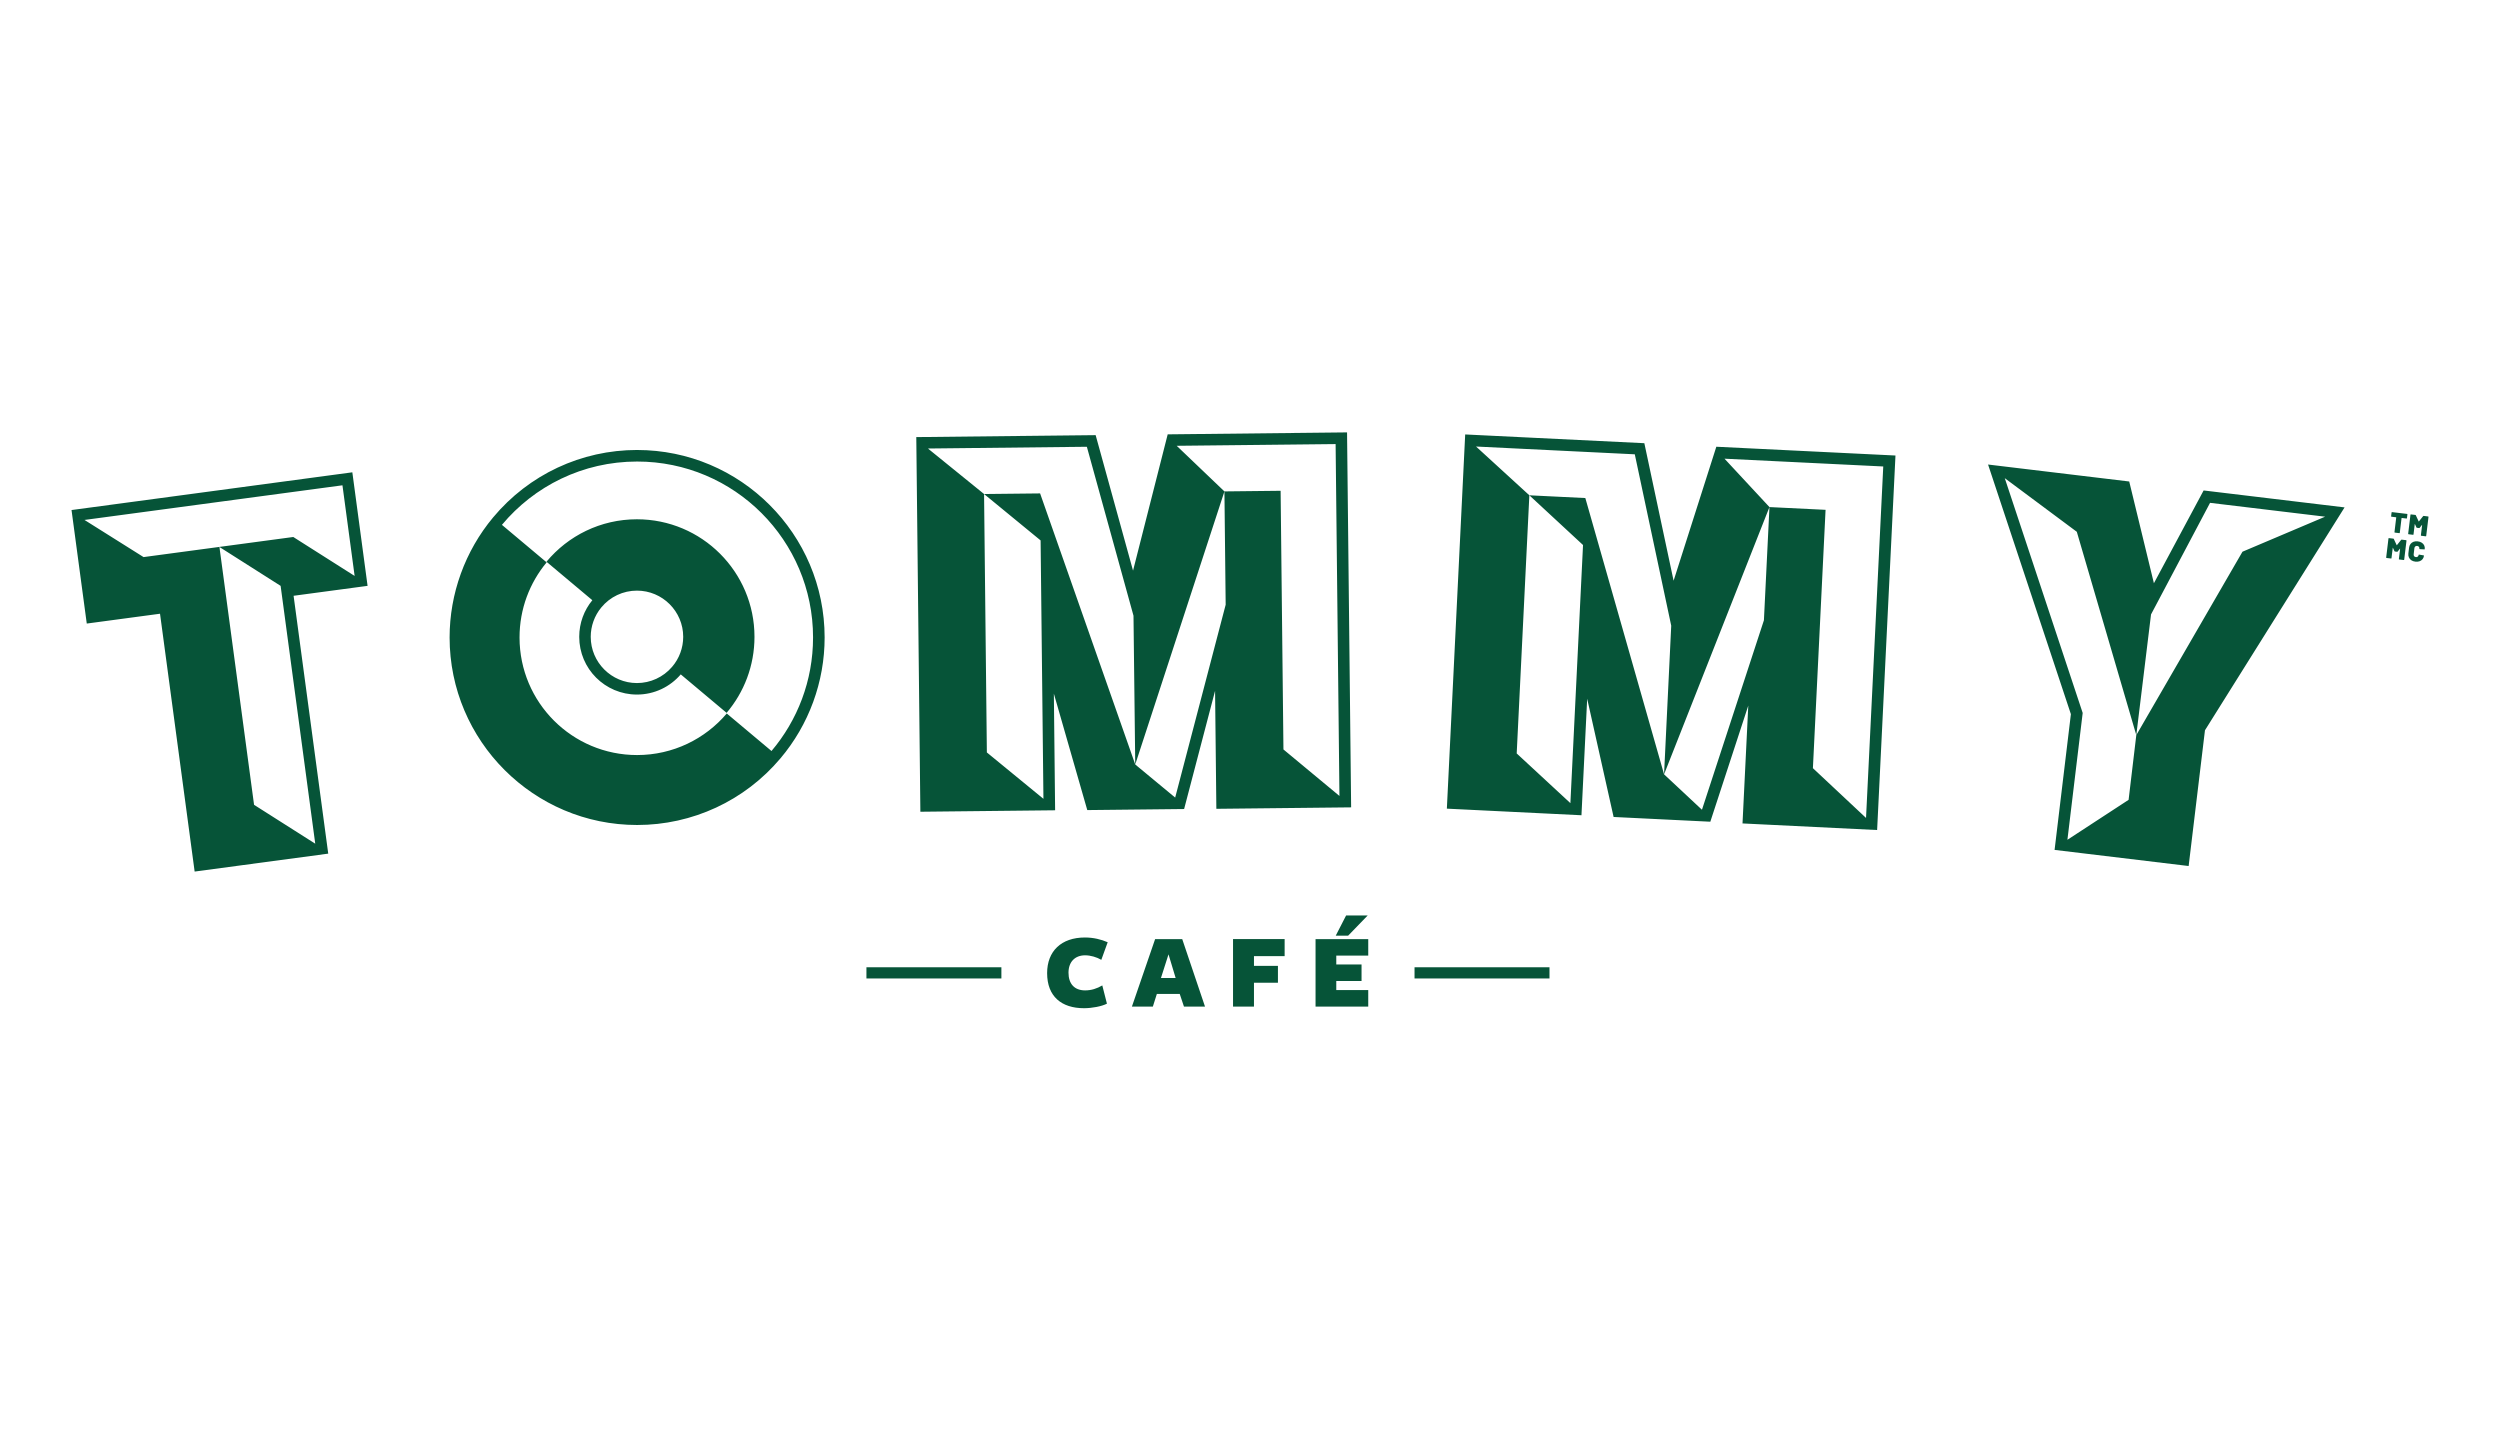 <?xml version="1.0" encoding="UTF-8"?>
<!DOCTYPE svg PUBLIC "-//W3C//DTD SVG 1.1//EN" "http://www.w3.org/Graphics/SVG/1.1/DTD/svg11.dtd">
<!-- Creator: CorelDRAW 2018 (64-Bit) -->
<svg xmlns="http://www.w3.org/2000/svg" xml:space="preserve" width="8.5in" height="4.898in" version="1.1" style="shape-rendering:geometricPrecision; text-rendering:geometricPrecision; image-rendering:optimizeQuality; fill-rule:evenodd; clip-rule:evenodd"
viewBox="0 0 8500 4897.64"
 xmlns:xlink="http://www.w3.org/1999/xlink">
 <defs>
  <style type="text/css">
   <![CDATA[
    .fil0 {fill:#065438}
   ]]>
  </style>
 </defs>
 <g id="Plan_x0020_1">
  <path class="fil0" d="M4363.72 2547.94l-9.61 -879.45 -191.04 2.11 4.21 385.28 -171.67 655.68 -135.78 -112.47 -323.48 -921.68 -190.51 2.08 192.22 157.76 9.61 878.56 -192.35 -157.66 -9.5 -878.66 -190.87 -154.72 540.35 -5.93 158.56 574.38 5.92 505.87 303.25 -928.47 -162.3 -155.09 540.33 -5.85 13.02 1196.32 -190.41 -158.05 0.03 -0.02 0 -0zm216.26 -1077.99l-609.81 6.65 -117.83 463.38 -127.14 -460.68 -609.81 6.63 13.88 1273.81 458.14 -4.97 -4.27 -396.61 113.62 395.92 329.24 -3.58 105.26 -401.77 4.37 401.05 458.24 -4.96 -13.88 -1274.85 -0.01 -0.03 0 0.01zm1764.56 1310.89l-180.65 -169.2 43.04 -878.42 -190.77 -9.33 -18.85 384.83 -210.67 644.26 -128.82 -120.4 -267.71 -939.4 -190.32 -9.34 182.5 169.03 -42.96 877.62 -182.55 -168.96 43.01 -877.7 -181.26 -165.81 539.76 26.45 123.89 582.75 -24.37 505.35 358.32 -908.69 -152.81 -164.52 539.76 26.46 -58.56 1194.99 0.04 0 -0.01 0zm-509.02 -1262.11l-145.29 455.52 -99.46 -467.55 -609.13 -29.76 -62.31 1272.31 457.64 22.45 19.43 -396.18 89.88 402.03 328.8 16.13 129.08 -394.79 -19.61 400.63 457.69 22.45 62.38 -1273.37 -609.09 -29.85 0.02 -0.03 -0.01 0.01zm1427.9 980.52l-26.17 220 -208.04 135.85 51.92 -431.25 -264.95 -798.3 244.96 182.37 202.28 691.31 50.1 -410.39 200.69 -379.35 391.22 47.05 -281 119.1 -361 623.59 -0 0.02zm228.91 -831.89l-169.05 315.46 -83.92 -345.93 -479.96 -57.7 281.62 848.75 -55.43 461.54 455.8 54.8 55.5 -461.55 474.67 -757.79 -479.23 -57.59 0 0 0 0.01zm-6420.49 1201.02l-208.04 -132.2 -117.72 -876.64 208.04 132.2 117.72 876.65 0 -0.02zm-583.71 -974.47l-200.88 -126.28 877.1 -117.79 41.39 308.12 -208.58 -132.37 -509.02 68.33 -0.02 -0.01 0 0zm761.64 97.81l-51.82 -386.05 -954.75 128.28 51.81 385.97 249.07 -33.43 117.71 876.66 454.21 -61 -117.79 -876.68 251.57 -33.76 0 0 -0.01 0.02zm1035.79 277.67l-0.07 0.09c-29.94,34.9 -73.4,54.9 -119.29,54.9 -86.67,0 -157.17,-70.53 -157.17,-157.19 0,-36.3 12.73,-71.72 35.77,-99.64 29.94,-36.48 74.18,-57.41 121.41,-57.41 86.74,0 157.24,70.49 157.24,157.07 0,37.6 -13.44,73.92 -37.87,102.19l-0.01 -0.01 -0.01 0zm-119.47 -501.85c-123.64,0 -234.14,56.11 -307.51,144.32l155.95 130.83c-27.83,33.86 -44.59,77.2 -44.59,124.52 0,108.38 87.8,196.27 196.27,196.27 59.6,0 113.01,-26.63 148.95,-68.59l155.87 130.8c59.16,-69.74 94.77,-159.96 94.77,-258.48 0,-220.7 -178.9,-399.67 -399.69,-399.67l-0.01 0 -0.01 -0zm119.47 501.85l-0.07 0.09c-29.94,34.9 -73.4,54.9 -119.29,54.9 -86.67,0 -157.17,-70.53 -157.17,-157.19 0,-36.3 12.73,-71.72 35.77,-99.64 29.94,-36.48 74.18,-57.41 121.41,-57.41 86.74,0 157.24,70.49 157.24,157.07 0,37.6 -13.44,73.92 -37.87,102.19l-0.01 -0.01 -0.01 0zm-119.47 -501.85c-123.64,0 -234.14,56.11 -307.51,144.32l155.95 130.83c-27.83,33.86 -44.59,77.2 -44.59,124.52 0,108.38 87.8,196.27 196.27,196.27 59.6,0 113.01,-26.63 148.95,-68.59l155.87 130.8c59.16,-69.74 94.77,-159.96 94.77,-258.48 0,-220.7 -178.9,-399.67 -399.69,-399.67l-0.01 0 -0.01 -0zm119.47 501.85l-0.07 0.09c-29.94,34.9 -73.4,54.9 -119.29,54.9 -86.67,0 -157.17,-70.53 -157.17,-157.19 0,-36.3 12.73,-71.72 35.77,-99.64 29.94,-36.48 74.18,-57.41 121.41,-57.41 86.74,0 157.24,70.49 157.24,157.07 0,37.6 -13.44,73.92 -37.87,102.19l-0.01 -0.01 -0.01 0zm-119.47 -501.85c-123.64,0 -234.14,56.11 -307.51,144.32l155.95 130.83c-27.83,33.86 -44.59,77.2 -44.59,124.52 0,108.38 87.8,196.27 196.27,196.27 59.6,0 113.01,-26.63 148.95,-68.59l155.87 130.8c59.16,-69.74 94.77,-159.96 94.77,-258.48 0,-220.7 -178.9,-399.67 -399.69,-399.67l-0.01 0 -0.01 -0zm119.47 501.85l-0.07 0.09c-29.94,34.9 -73.4,54.9 -119.29,54.9 -86.67,0 -157.17,-70.53 -157.17,-157.19 0,-36.3 12.73,-71.72 35.77,-99.64 29.94,-36.48 74.18,-57.41 121.41,-57.41 86.74,0 157.24,70.49 157.24,157.07 0,37.6 -13.44,73.92 -37.87,102.19l-0.01 -0.01 -0.01 0zm-119.47 -501.85c-123.64,0 -234.14,56.11 -307.51,144.32l155.95 130.83c-27.83,33.86 -44.59,77.2 -44.59,124.52 0,108.38 87.8,196.27 196.27,196.27 59.6,0 113.01,-26.63 148.95,-68.59l155.87 130.8c59.16,-69.74 94.77,-159.96 94.77,-258.48 0,-220.7 -178.9,-399.67 -399.69,-399.67l-0.01 0 -0.01 -0zm119.47 501.85l-0.07 0.09c-29.94,34.9 -73.4,54.9 -119.29,54.9 -86.67,0 -157.17,-70.53 -157.17,-157.19 0,-36.3 12.73,-71.72 35.77,-99.64 29.94,-36.48 74.18,-57.41 121.41,-57.41 86.74,0 157.24,70.49 157.24,157.07 0,37.6 -13.44,73.92 -37.87,102.19l-0.01 -0.01 -0.01 0zm-119.47 -501.85c-123.64,0 -234.14,56.11 -307.51,144.32l155.95 130.83c-27.83,33.86 -44.59,77.2 -44.59,124.52 0,108.38 87.8,196.27 196.27,196.27 59.6,0 113.01,-26.63 148.95,-68.59l155.87 130.8c59.16,-69.74 94.77,-159.96 94.77,-258.48 0,-220.7 -178.9,-399.67 -399.69,-399.67l-0.01 0 -0.01 -0zm119.47 501.85l-0.07 0.09c-29.94,34.9 -73.4,54.9 -119.29,54.9 -86.67,0 -157.17,-70.53 -157.17,-157.19 0,-36.3 12.73,-71.72 35.77,-99.64 29.94,-36.48 74.18,-57.41 121.41,-57.41 86.74,0 157.24,70.49 157.24,157.07 0,37.6 -13.44,73.92 -37.87,102.19l-0.01 -0.01 -0.01 0zm-119.47 -501.85c-123.64,0 -234.14,56.11 -307.51,144.32l155.95 130.83c-27.83,33.86 -44.59,77.2 -44.59,124.52 0,108.38 87.8,196.27 196.27,196.27 59.6,0 113.01,-26.63 148.95,-68.59l155.87 130.8c59.16,-69.74 94.77,-159.96 94.77,-258.48 0,-220.7 -178.9,-399.67 -399.69,-399.67l-0.01 0 -0.01 -0zm119.47 501.85l-0.07 0.09c-29.94,34.9 -73.4,54.9 -119.29,54.9 -86.67,0 -157.17,-70.53 -157.17,-157.19 0,-36.3 12.73,-71.72 35.77,-99.64 29.94,-36.48 74.18,-57.41 121.41,-57.41 86.74,0 157.24,70.49 157.24,157.07 0,37.6 -13.44,73.92 -37.87,102.19l-0.01 -0.01 -0.01 0zm-119.47 -501.85c-123.64,0 -234.14,56.11 -307.51,144.32l155.95 130.83c-27.83,33.86 -44.59,77.2 -44.59,124.52 0,108.38 87.8,196.27 196.27,196.27 59.6,0 113.01,-26.63 148.95,-68.59l155.87 130.8c59.16,-69.74 94.77,-159.96 94.77,-258.48 0,-220.7 -178.9,-399.67 -399.69,-399.67l-0.01 0 -0.01 -0zm119.47 501.85l-0.07 0.09c-29.94,34.9 -73.4,54.9 -119.29,54.9 -86.67,0 -157.17,-70.53 -157.17,-157.19 0,-36.3 12.73,-71.72 35.77,-99.64 29.94,-36.48 74.18,-57.41 121.41,-57.41 86.74,0 157.24,70.49 157.24,157.07 0,37.6 -13.44,73.92 -37.87,102.19l-0.01 -0.01 -0.01 0zm-119.47 -501.85c-123.64,0 -234.14,56.11 -307.51,144.32l155.95 130.83c-27.83,33.86 -44.59,77.2 -44.59,124.52 0,108.38 87.8,196.27 196.27,196.27 59.6,0 113.01,-26.63 148.95,-68.59l155.87 130.8c59.16,-69.74 94.77,-159.96 94.77,-258.48 0,-220.7 -178.9,-399.67 -399.69,-399.67l-0.01 0 -0.01 -0zm119.47 501.85l-0.07 0.09c-29.94,34.9 -73.4,54.9 -119.29,54.9 -86.67,0 -157.17,-70.53 -157.17,-157.19 0,-36.3 12.73,-71.72 35.77,-99.64 29.94,-36.48 74.18,-57.41 121.41,-57.41 86.74,0 157.24,70.49 157.24,157.07 0,37.6 -13.44,73.92 -37.87,102.19l-0.01 -0.01 -0.01 0zm-119.47 -501.85c-123.64,0 -234.14,56.11 -307.51,144.32l155.95 130.83c-27.83,33.86 -44.59,77.2 -44.59,124.52 0,108.38 87.8,196.27 196.27,196.27 59.6,0 113.01,-26.63 148.95,-68.59l155.87 130.8c59.16,-69.74 94.77,-159.96 94.77,-258.48 0,-220.7 -178.9,-399.67 -399.69,-399.67l-0.01 0 -0.01 -0zm119.47 501.85l-0.07 0.09c-29.94,34.9 -73.4,54.9 -119.29,54.9 -86.67,0 -157.17,-70.53 -157.17,-157.19 0,-36.3 12.73,-71.72 35.77,-99.64 29.94,-36.48 74.18,-57.41 121.41,-57.41 86.74,0 157.24,70.49 157.24,157.07 0,37.6 -13.44,73.92 -37.87,102.19l-0.01 -0.01 -0.01 0zm-119.47 -501.85c-123.64,0 -234.14,56.11 -307.51,144.32l155.95 130.83c-27.83,33.86 -44.59,77.2 -44.59,124.52 0,108.38 87.8,196.27 196.27,196.27 59.6,0 113.01,-26.63 148.95,-68.59l155.87 130.8c59.16,-69.74 94.77,-159.96 94.77,-258.48 0,-220.7 -178.9,-399.67 -399.69,-399.67l-0.01 0 -0.01 -0zm119.47 501.85l-0.07 0.09c-29.94,34.9 -73.4,54.9 -119.29,54.9 -86.67,0 -157.17,-70.53 -157.17,-157.19 0,-36.3 12.73,-71.72 35.77,-99.64 29.94,-36.48 74.18,-57.41 121.41,-57.41 86.74,0 157.24,70.49 157.24,157.07 0,37.6 -13.44,73.92 -37.87,102.19l-0.01 -0.01 -0.01 0zm-119.47 -501.85c-123.64,0 -234.14,56.11 -307.51,144.32l155.95 130.83c-27.83,33.86 -44.59,77.2 -44.59,124.52 0,108.38 87.8,196.27 196.27,196.27 59.6,0 113.01,-26.63 148.95,-68.59l155.87 130.8c59.16,-69.74 94.77,-159.96 94.77,-258.48 0,-220.7 -178.9,-399.67 -399.69,-399.67l-0.01 0 -0.01 -0zm457.02 785.72l-152.1 -127.57c-73.32,86.37 -182.65,141.28 -304.93,141.28 -220.78,0 -399.67,-178.96 -399.67,-399.76 0,-97.11 34.56,-186.04 92.16,-255.34l-152.04 -127.57c109.72,-131.59 274.91,-215.28 459.64,-215.28 330.38,0 598.2,267.91 598.2,598.2 0,147.14 -53.07,281.85 -141.28,386.05l0.01 0.01 0.01 -0.01zm-456.92 -1023.52c-189.72,0 -368.17,83.61 -489.72,229.43 -95.31,114.24 -147.84,259.19 -147.84,408.05 0,351.59 286.06,637.57 637.56,637.57 188.04,0 365.56,-82.36 486.93,-226.11 97.14,-114.67 150.6,-260.83 150.6,-411.44 0,-351.5 -285.96,-637.46 -637.53,-637.46l0 -0.02 0 -0.01zm119.37 739.65l-0.07 0.09c-29.93,34.9 -73.4,54.9 -119.29,54.9 -86.67,0 -157.17,-70.53 -157.17,-157.19 0,-36.3 12.73,-71.72 35.77,-99.64 29.94,-36.48 74.18,-57.41 121.41,-57.41 86.74,0 157.24,70.49 157.24,157.07 0,37.6 -13.44,73.92 -37.87,102.19l-0.01 -0.01 -0.01 0zm-119.47 -501.85c-123.64,0 -234.14,56.11 -307.5,144.32l155.94 130.83c-27.83,33.86 -44.59,77.2 -44.59,124.52 0,108.38 87.8,196.27 196.27,196.27 59.6,0 113.01,-26.63 148.95,-68.59l155.87 130.8c59.16,-69.74 94.77,-159.96 94.77,-258.48 0,-220.7 -178.9,-399.67 -399.69,-399.67l-0.01 0 -0.01 -0zm119.47 501.85l-0.07 0.09c-29.93,34.9 -73.4,54.9 -119.29,54.9 -86.67,0 -157.17,-70.53 -157.17,-157.19 0,-36.3 12.73,-71.72 35.77,-99.64 29.94,-36.48 74.18,-57.41 121.41,-57.41 86.74,0 157.24,70.49 157.24,157.07 0,37.6 -13.44,73.92 -37.87,102.19l-0.01 -0.01 -0.01 0zm-119.47 -501.85c-123.64,0 -234.14,56.11 -307.5,144.32l155.94 130.83c-27.83,33.86 -44.59,77.2 -44.59,124.52 0,108.38 87.8,196.27 196.27,196.27 59.6,0 113.01,-26.63 148.95,-68.59l155.87 130.8c59.16,-69.74 94.77,-159.96 94.77,-258.48 0,-220.7 -178.9,-399.67 -399.69,-399.67l-0.01 0 -0.01 -0zm119.47 501.85l-0.07 0.09c-29.93,34.9 -73.4,54.9 -119.29,54.9 -86.67,0 -157.17,-70.53 -157.17,-157.19 0,-36.3 12.73,-71.72 35.77,-99.64 29.94,-36.48 74.18,-57.41 121.41,-57.41 86.74,0 157.24,70.49 157.24,157.07 0,37.6 -13.44,73.92 -37.87,102.19l-0.01 -0.01 -0.01 0zm-119.47 -501.85c-123.64,0 -234.14,56.11 -307.5,144.32l155.94 130.83c-27.83,33.86 -44.59,77.2 -44.59,124.52 0,108.38 87.8,196.27 196.27,196.27 59.6,0 113.01,-26.63 148.95,-68.59l155.87 130.8c59.16,-69.74 94.77,-159.96 94.77,-258.48 0,-220.7 -178.9,-399.67 -399.69,-399.67l-0.01 0 -0.01 -0zm119.47 501.85l-0.07 0.09c-29.93,34.9 -73.4,54.9 -119.29,54.9 -86.67,0 -157.17,-70.53 -157.17,-157.19 0,-36.3 12.73,-71.72 35.77,-99.64 29.94,-36.48 74.18,-57.41 121.41,-57.41 86.74,0 157.24,70.49 157.24,157.07 0,37.6 -13.44,73.92 -37.87,102.19l-0.01 -0.01 -0.01 0zm-119.47 -501.85c-123.64,0 -234.14,56.11 -307.5,144.32l155.94 130.83c-27.83,33.86 -44.59,77.2 -44.59,124.52 0,108.38 87.8,196.27 196.27,196.27 59.6,0 113.01,-26.63 148.95,-68.59l155.87 130.8c59.16,-69.74 94.77,-159.96 94.77,-258.48 0,-220.7 -178.9,-399.67 -399.69,-399.67l-0.01 0 -0.01 -0zm119.47 501.85l-0.07 0.09c-29.93,34.9 -73.4,54.9 -119.29,54.9 -86.67,0 -157.17,-70.53 -157.17,-157.19 0,-36.3 12.73,-71.72 35.77,-99.64 29.94,-36.48 74.18,-57.41 121.41,-57.41 86.74,0 157.24,70.49 157.24,157.07 0,37.6 -13.44,73.92 -37.87,102.19l-0.01 -0.01 -0.01 0zm-119.47 -501.85c-123.64,0 -234.14,56.11 -307.5,144.32l155.94 130.83c-27.83,33.86 -44.59,77.2 -44.59,124.52 0,108.38 87.8,196.27 196.27,196.27 59.6,0 113.01,-26.63 148.95,-68.59l155.87 130.8c59.16,-69.74 94.77,-159.96 94.77,-258.48 0,-220.7 -178.9,-399.67 -399.69,-399.67l-0.01 0 -0.01 -0zm119.47 501.85l-0.07 0.09c-29.93,34.9 -73.4,54.9 -119.29,54.9 -86.67,0 -157.17,-70.53 -157.17,-157.19 0,-36.3 12.73,-71.72 35.77,-99.64 29.94,-36.48 74.18,-57.41 121.41,-57.41 86.74,0 157.24,70.49 157.24,157.07 0,37.6 -13.44,73.92 -37.87,102.19l-0.01 -0.01 -0.01 0zm-119.47 -501.85c-123.64,0 -234.14,56.11 -307.5,144.32l155.94 130.83c-27.83,33.86 -44.59,77.2 -44.59,124.52 0,108.38 87.8,196.27 196.27,196.27 59.6,0 113.01,-26.63 148.95,-68.59l155.87 130.8c59.16,-69.74 94.77,-159.96 94.77,-258.48 0,-220.7 -178.9,-399.67 -399.69,-399.67l-0.01 0 -0.01 -0zm119.47 501.85l-0.07 0.09c-29.93,34.9 -73.4,54.9 -119.29,54.9 -86.67,0 -157.17,-70.53 -157.17,-157.19 0,-36.3 12.73,-71.72 35.77,-99.64 29.94,-36.48 74.18,-57.41 121.41,-57.41 86.74,0 157.24,70.49 157.24,157.07 0,37.6 -13.44,73.92 -37.87,102.19l-0.01 -0.01 -0.01 0zm-119.47 -501.85c-123.64,0 -234.14,56.11 -307.5,144.32l155.94 130.83c-27.83,33.86 -44.59,77.2 -44.59,124.52 0,108.38 87.8,196.27 196.27,196.27 59.6,0 113.01,-26.63 148.95,-68.59l155.87 130.8c59.16,-69.74 94.77,-159.96 94.77,-258.48 0,-220.7 -178.9,-399.67 -399.69,-399.67l-0.01 0 -0.01 -0zm119.47 501.85l-0.07 0.09c-29.93,34.9 -73.4,54.9 -119.29,54.9 -86.67,0 -157.17,-70.53 -157.17,-157.19 0,-36.3 12.73,-71.72 35.77,-99.64 29.94,-36.48 74.18,-57.41 121.41,-57.41 86.74,0 157.24,70.49 157.24,157.07 0,37.6 -13.44,73.92 -37.87,102.19l-0.01 -0.01 -0.01 0zm-119.47 -501.85c-123.64,0 -234.14,56.11 -307.5,144.32l155.94 130.83c-27.83,33.86 -44.59,77.2 -44.59,124.52 0,108.38 87.8,196.27 196.27,196.27 59.6,0 113.01,-26.63 148.95,-68.59l155.87 130.8c59.16,-69.74 94.77,-159.96 94.77,-258.48 0,-220.7 -178.9,-399.67 -399.69,-399.67l-0.01 0 -0.01 -0zm119.47 501.85l-0.07 0.09c-29.93,34.9 -73.4,54.9 -119.29,54.9 -86.67,0 -157.17,-70.53 -157.17,-157.19 0,-36.3 12.73,-71.72 35.77,-99.64 29.94,-36.48 74.18,-57.41 121.41,-57.41 86.74,0 157.24,70.49 157.24,157.07 0,37.6 -13.44,73.92 -37.87,102.19l-0.01 -0.01 -0.01 0zm-119.47 -501.85c-123.64,0 -234.14,56.11 -307.5,144.32l155.94 130.83c-27.83,33.86 -44.59,77.2 -44.59,124.52 0,108.38 87.8,196.27 196.27,196.27 59.6,0 113.01,-26.63 148.95,-68.59l155.87 130.8c59.16,-69.74 94.77,-159.96 94.77,-258.48 0,-220.7 -178.9,-399.67 -399.69,-399.67l-0.01 0 -0.01 -0zm119.47 501.85l-0.07 0.09c-29.93,34.9 -73.4,54.9 -119.29,54.9 -86.67,0 -157.17,-70.53 -157.17,-157.19 0,-36.3 12.73,-71.72 35.77,-99.64 29.94,-36.48 74.18,-57.41 121.41,-57.41 86.74,0 157.24,70.49 157.24,157.07 0,37.6 -13.44,73.92 -37.87,102.19l-0.01 -0.01 -0.01 0zm-119.47 -501.85c-123.64,0 -234.14,56.11 -307.5,144.32l155.94 130.83c-27.83,33.86 -44.59,77.2 -44.59,124.52 0,108.38 87.8,196.27 196.27,196.27 59.6,0 113.01,-26.63 148.95,-68.59l155.87 130.8c59.16,-69.74 94.77,-159.96 94.77,-258.48 0,-220.7 -178.9,-399.67 -399.69,-399.67l-0.01 0 -0.01 -0zm119.47 501.85l-0.07 0.09c-29.93,34.9 -73.4,54.9 -119.29,54.9 -86.67,0 -157.17,-70.53 -157.17,-157.19 0,-36.3 12.73,-71.72 35.77,-99.64 29.94,-36.48 74.18,-57.41 121.41,-57.41 86.74,0 157.24,70.49 157.24,157.07 0,37.6 -13.44,73.92 -37.87,102.19l-0.01 -0.01 -0.01 0zm-119.47 -501.85c-123.64,0 -234.14,56.11 -307.5,144.32l155.94 130.83c-27.83,33.86 -44.59,77.2 -44.59,124.52 0,108.38 87.8,196.27 196.27,196.27 59.6,0 113.01,-26.63 148.95,-68.59l155.87 130.8c59.16,-69.74 94.77,-159.96 94.77,-258.48 0,-220.7 -178.9,-399.67 -399.69,-399.67l-0.01 0 -0.01 -0zm6018.86 -19.9c-0.24,-0.25 -0.58,-0.44 -1.03,-0.54l-50.96 -6.09c-0.43,0 -0.79,0.07 -1.15,0.26 -0.26,0.26 -0.43,0.61 -0.43,1.05l-1.59 12.64c-0.07,0.54 0,0.91 0.28,1.15 0.24,0.24 0.51,0.43 1.05,0.53l15.71 1.91c0.24,0 0.43,0.17 0.33,0.53l-5.95 49.91c-0.09,0.43 0,0.79 0.26,1.12 0.17,0.27 0.53,0.46 0.96,0.54l15.28 1.84c0.43,0 0.78,-0.07 1.05,-0.24 0.33,-0.3 0.52,-0.61 0.52,-1.05l6.03 -49.91c0.07,-0.36 0.24,-0.43 0.52,-0.43l16.22 1.91c0.43,0.07 0.79,0 1.15,-0.28 0.24,-0.14 0.43,-0.52 0.43,-0.95l1.57 -12.76c0.07,-0.43 0,-0.75 -0.3,-1.1l0.02 -0.04 0.02 0.02zm71.57 8.64c-0.19,-0.24 -0.52,-0.43 -0.96,-0.53l-15.02 -1.83c-0.76,-0.07 -1.4,0.19 -1.91,0.78l-14.49 18.07c-0.19,0.43 -0.44,0.37 -0.53,0l-9.86 -21.04c-0.25,-0.69 -0.78,-1.12 -1.57,-1.22l-14.99 -1.71c-0.52,-0.09 -0.89,0 -1.13,0.24 -0.29,0.19 -0.43,0.52 -0.52,0.98l-7.78 64.54c-0.1,0.46 0,0.89 0.25,1.15 0.26,0.28 0.52,0.44 1.07,0.53l15.15 1.84c0.45,0 0.81,-0.07 1.15,-0.26 0.28,-0.26 0.46,-0.65 0.53,-1.08l4.2 -34.98c0,-0.25 0.09,-0.33 0.27,-0.33 0.07,-0.11 0.23,0 0.32,0.24l5.23 11.44c0.36,0.72 0.89,1.13 1.66,1.22l7.35 0.86c0.69,0.09 1.39,-0.19 1.84,-0.79l7.85 -9.86c0.09,-0.19 0.26,-0.24 0.33,-0.19 0.19,0 0.19,0.19 0.19,0.46l-4.19 34.98c-0.07,0.44 0,0.79 0.26,1.05 0.19,0.36 0.52,0.54 0.98,0.54l15.28 1.84c0.43,0.07 0.78,0 1.15,-0.26 0.22,-0.2 0.41,-0.53 0.41,-1l7.77 -64.57c0.1,-0.51 0,-0.87 -0.25,-1.12l-0.07 0.02 -0 0zm-74.8 80.63c-0.19,-0.26 -0.54,-0.43 -0.96,-0.52l-15.12 -1.84c-0.68,-0.07 -1.39,0.17 -1.83,0.78l-14.44 18.08c-0.28,0.43 -0.46,0.36 -0.63,0l-9.79 -21.04c-0.24,-0.69 -0.76,-1.12 -1.57,-1.22l-15.09 -1.72c-0.43,-0.09 -0.79,0 -1.05,0.26 -0.35,0.17 -0.49,0.51 -0.49,0.93l-7.79 64.57c-0.09,0.46 0,0.91 0.26,1.15 0.17,0.28 0.52,0.44 1.05,0.54l15.17 1.83c0.46,0 0.8,-0.09 1.15,-0.28 0.24,-0.24 0.43,-0.61 0.43,-1.03l4.3 -35c0,-0.25 0.07,-0.33 0.24,-0.42 0.09,0 0.14,0.09 0.33,0.34l5.23 11.44c0.36,0.72 0.89,1.15 1.68,1.22l7.23 0.87c0.79,0.09 1.39,-0.17 1.91,-0.78l7.88 -9.86c0.07,-0.19 0.23,-0.24 0.33,-0.24 0.17,0.07 0.17,0.24 0.17,0.53l-4.19 35c-0.07,0.44 0,0.76 0.29,1.03 0.17,0.37 0.51,0.52 0.93,0.52l15.31 1.81c0.4,0.09 0.76,0 1.05,-0.25 0.32,-0.19 0.51,-0.52 0.51,-0.98l7.79 -64.57c0.07,-0.44 0,-0.88 -0.28,-1.12l-0.04 -0.01 0.01 -0.02zm60.56 17.28c-1.81,-3.74 -4.54,-6.81 -8.37,-9.25 -3.75,-2.44 -8.28,-3.94 -13.52,-4.52 -5.33,-0.72 -10.04,-0.19 -14.33,1.36 -4.26,1.59 -7.74,4.12 -10.37,7.54 -2.69,3.48 -4.26,7.67 -4.87,12.56l-2.37 19.47c-0.63,4.99 0,9.43 1.71,13.44 1.78,4.02 4.54,7.32 8.29,9.86 3.79,2.53 8.3,4.08 13.54,4.7 5.34,0.72 10.04,0.28 14.3,-1.22 4.26,-1.51 7.68,-3.84 10.37,-7.17 2.64,-3.22 4.19,-7.14 4.82,-11.77 0,-0.61 -0.46,-0.96 -1.39,-1.1l-15.12 -2.64c-0.42,-0.16 -0.75,-0.07 -1.05,0.11 -0.33,0.17 -0.51,0.43 -0.51,0.78 -0.36,2.52 -1.32,4.53 -3.06,5.92 -1.74,1.41 -3.92,1.93 -6.45,1.66 -2.64,-0.31 -4.54,-1.4 -5.95,-3.13 -1.29,-1.74 -1.83,-3.93 -1.47,-6.45l2.41 -20.75c0.37,-2.62 1.32,-4.63 3.08,-6.04 1.76,-1.37 3.94,-1.9 6.46,-1.57 2.62,0.26 4.52,1.3 5.95,3.06 1.29,1.74 1.83,3.91 1.44,6.64 -0.06,0.72 0.27,1.03 1.05,1.13l0.36 0.07 15.28 0.86c1.03,0 1.55,-0.33 1.55,-0.86 0.63,-4.71 0,-8.91 -1.83,-12.65l0.04 -0.03 0.01 -0.02zm-4497.82 1409.05c-15.42,-9.17 -36.69,-15.39 -55.07,-15.39 -34.87,0 -56.52,22.75 -56.52,59.08 0,37.08 19.47,60.2 56.52,60.2 21.3,0 40.38,-6.25 58.37,-16.9l15.78 62.04c-17.6,9.17 -50.65,15.44 -77.81,15.44 -76.74,0 -125.53,-40.04 -125.53,-119.3 0,-74.54 48.06,-121.14 128.48,-121.14 29,0 55.78,6.61 77.43,16.16l-21.66 59.82 0.01 -0.01zm228.46 -18.7l-25.7 80.38 49.91 0 -24.22 -80.38 0.01 0zm124.08 177.63l-71.57 0 -14.34 -42.94 -77.81 0 -13.58 42.94 -71.22 0 78.91 -229.41 92.16 0 77.43 229.41 0.02 0zm95.25 -229.43l175.47 0 0 58.02 -104.25 0 0 33.05 81.48 0 0 57.26 -81.48 0 0 81.09 -71.2 0 0 -229.43 -0.02 0zm391.44 -11.73l-42.18 0 35.25 -68.65 73.4 0 -66.48 68.65 -0.01 0 0.02 0zm-110.84 241.15l0 -229.41 179.15 0 0 56.16 -108.67 0 0 30.13 85.89 0 0 56.13 -85.89 0 0 30.85 108.67 0 0 56.13 -179.15 0 0 0.01 0 -0.01zm-1068.15 -95.63l-458.85 0 0 -38.12 458.85 0 0 38.12zm1863.54 0l-458.85 0 0 -38.12 458.85 0 0 38.12zm-3102.75 -1561.17c-123.64,0 -234.14,56.11 -307.51,144.32l155.94 130.83c-27.83,33.85 -44.59,77.2 -44.59,124.52 0,108.38 87.8,196.27 196.27,196.27 59.6,0 113.01,-26.63 148.95,-68.59l155.87 130.8c59.16,-69.74 94.77,-159.96 94.77,-258.48 0,-220.7 -178.9,-399.67 -399.69,-399.67l-0.01 0 -0 -0zm119.47 501.85l-0.07 0.09c-29.94,34.9 -73.39,54.89 -119.29,54.89 -86.67,0 -157.16,-70.53 -157.16,-157.18 0,-36.3 12.72,-71.72 35.77,-99.65 29.94,-36.47 74.18,-57.41 121.41,-57.41 86.74,0 157.24,70.49 157.24,157.07 0,37.61 -13.44,73.92 -37.87,102.19l-0.01 0 -0.01 0z"/>
 </g>
</svg>
